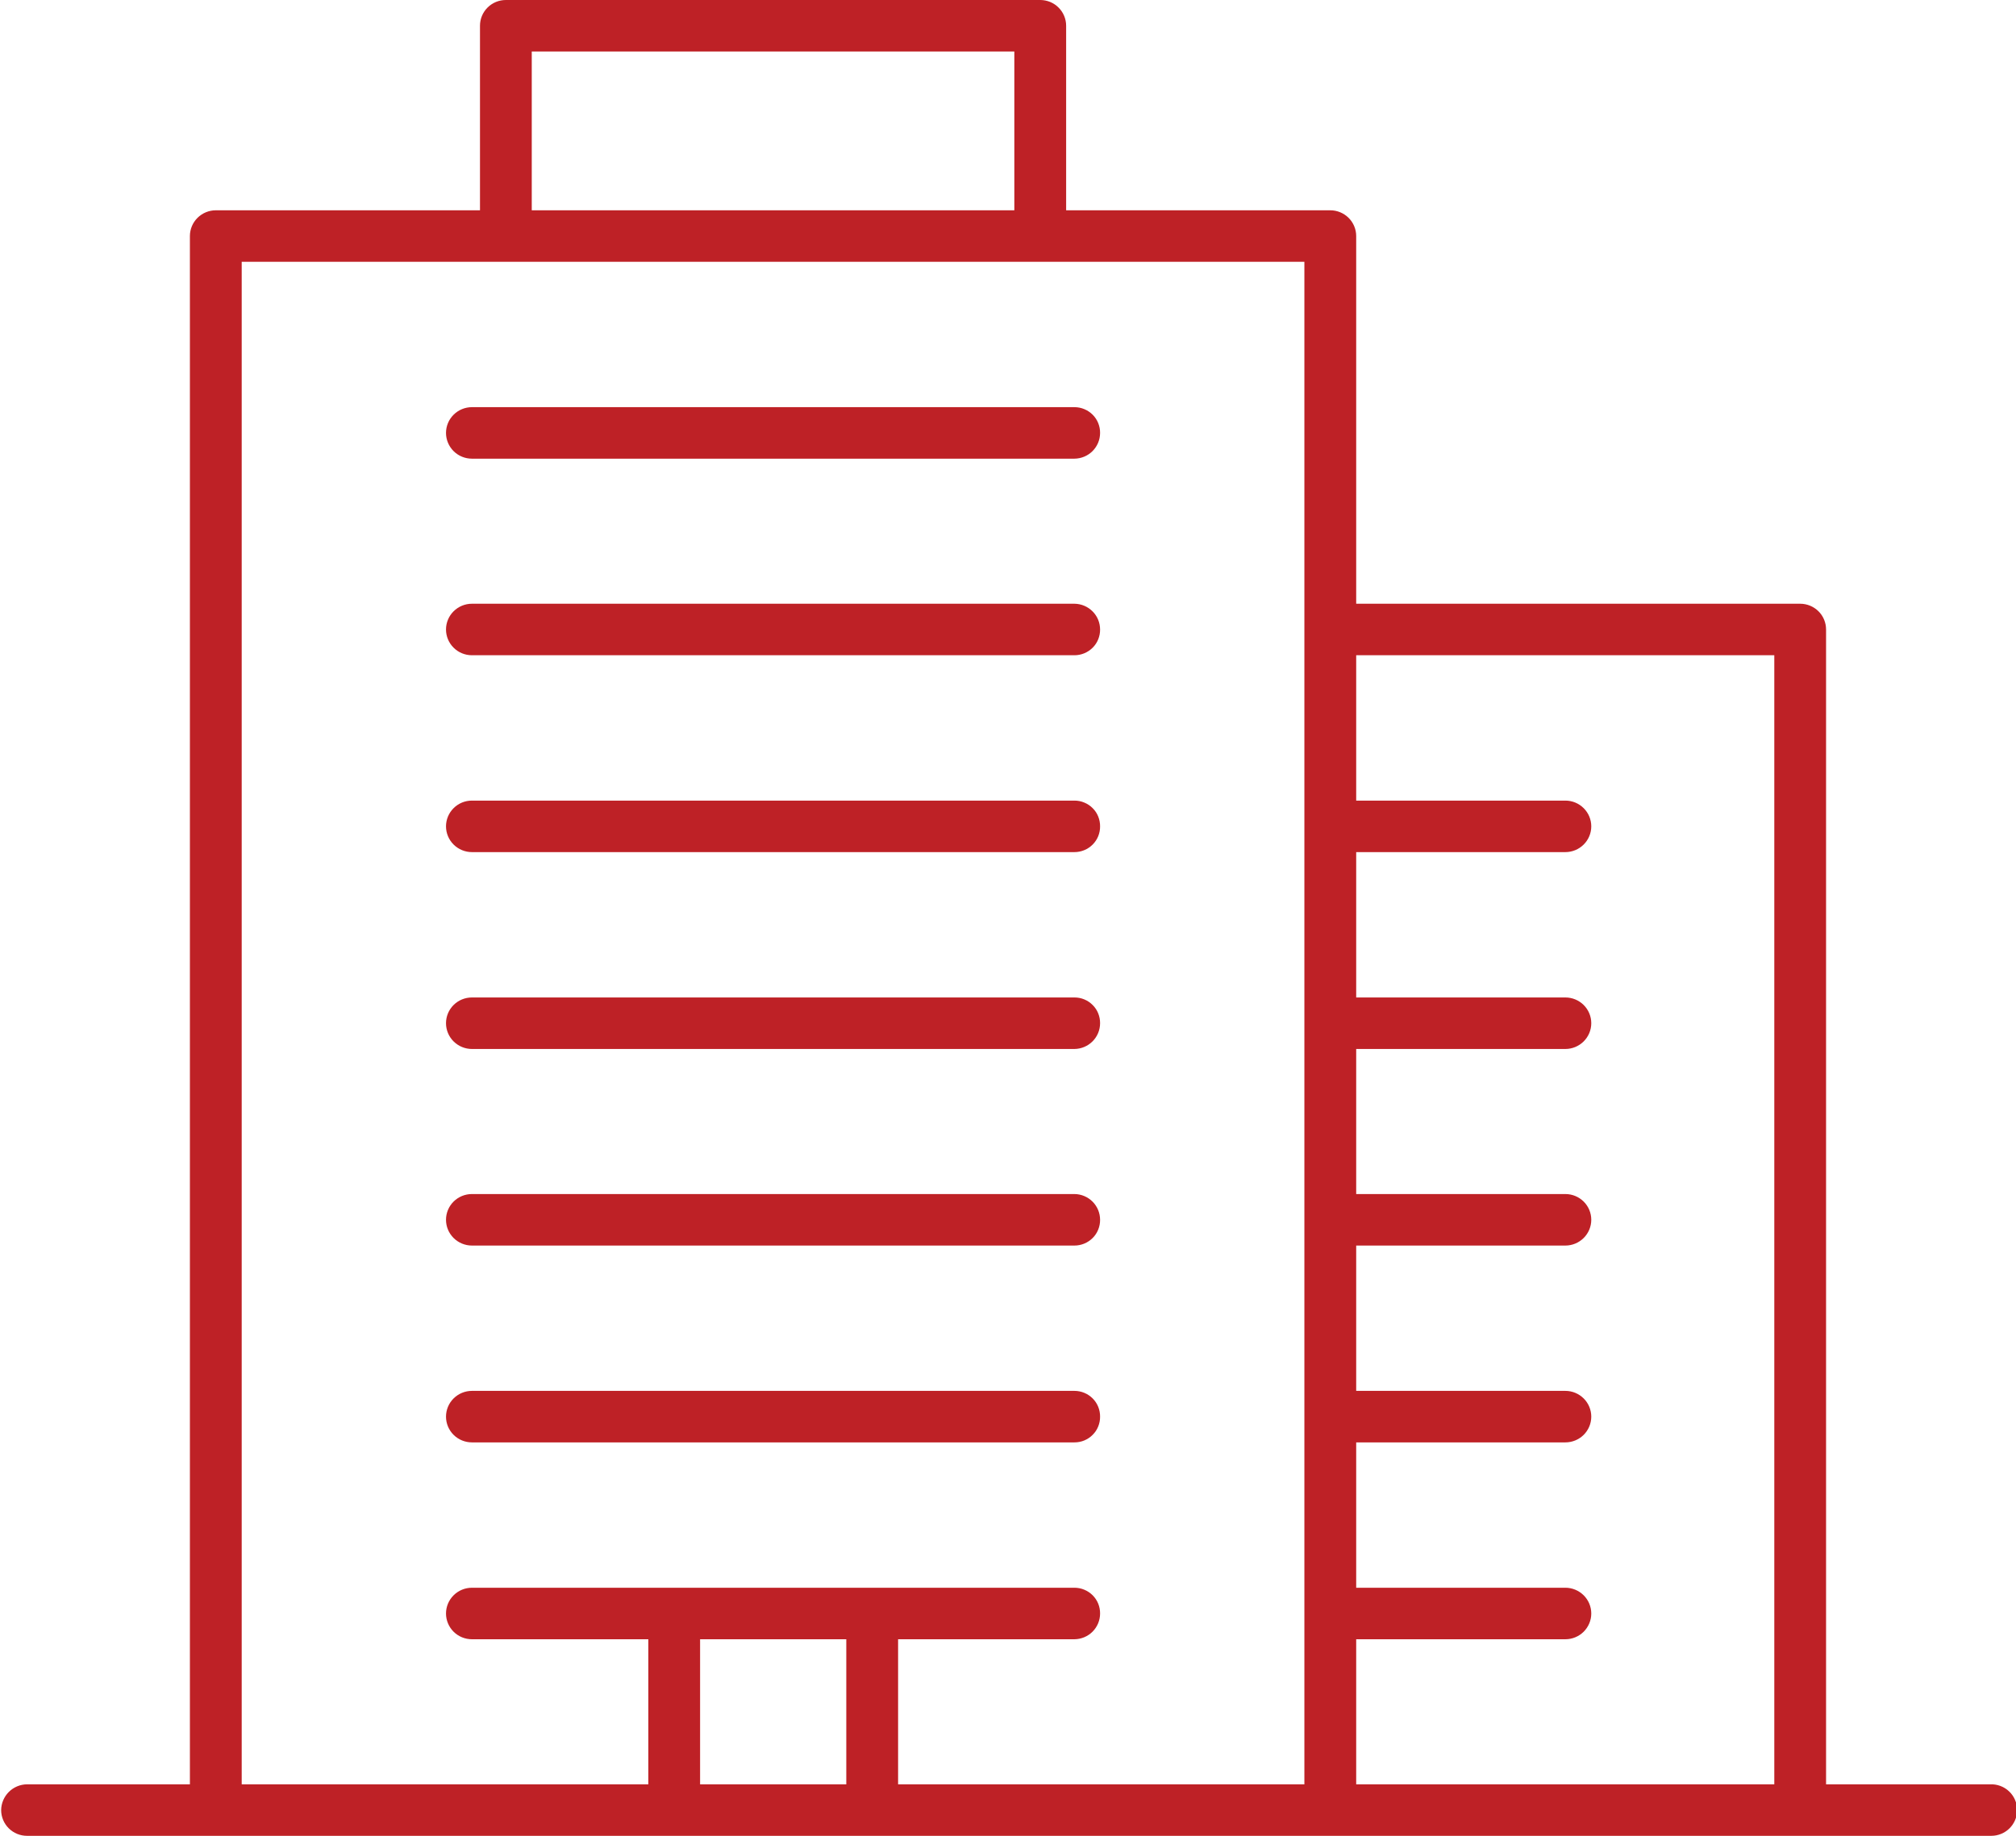 <svg width="56" height="51" viewBox="0 0 56 51" fill="none" xmlns="http://www.w3.org/2000/svg">
<g clip-path="url(#clip0_501_37492)">
<path d="M13.109 12.742H29.846C30.036 12.74 30.217 12.664 30.35 12.53C30.483 12.396 30.558 12.215 30.558 12.027C30.559 11.933 30.541 11.84 30.506 11.754C30.471 11.667 30.419 11.588 30.352 11.521C30.286 11.455 30.207 11.402 30.12 11.366C30.034 11.33 29.941 11.311 29.846 11.311H13.109C12.918 11.311 12.735 11.387 12.6 11.521C12.465 11.655 12.389 11.837 12.389 12.027C12.389 12.216 12.465 12.398 12.6 12.533C12.735 12.667 12.918 12.742 13.109 12.742Z" fill="#BE2126"/>
<path d="M13.109 18.203H29.846C29.941 18.203 30.034 18.184 30.12 18.148C30.207 18.112 30.286 18.059 30.352 17.993C30.419 17.926 30.471 17.848 30.506 17.761C30.541 17.674 30.559 17.581 30.558 17.488C30.558 17.299 30.483 17.118 30.35 16.985C30.217 16.851 30.036 16.774 29.846 16.772H13.109C12.918 16.772 12.735 16.848 12.6 16.982C12.465 17.116 12.389 17.298 12.389 17.488C12.389 17.677 12.465 17.859 12.6 17.993C12.735 18.128 12.918 18.203 13.109 18.203Z" fill="#BE2126"/>
<path d="M13.109 23.672H29.846C29.941 23.672 30.034 23.653 30.12 23.617C30.207 23.581 30.286 23.528 30.352 23.462C30.419 23.395 30.471 23.316 30.506 23.23C30.541 23.143 30.559 23.05 30.558 22.956C30.559 22.863 30.541 22.77 30.506 22.683C30.471 22.596 30.419 22.517 30.352 22.451C30.286 22.384 30.207 22.332 30.12 22.296C30.034 22.259 29.941 22.241 29.846 22.241H13.109C12.918 22.241 12.735 22.316 12.6 22.451C12.465 22.585 12.389 22.767 12.389 22.956C12.389 23.146 12.465 23.328 12.6 23.462C12.735 23.596 12.918 23.672 13.109 23.672Z" fill="#BE2126"/>
<path d="M13.109 29.141H29.846C30.036 29.139 30.217 29.062 30.35 28.928C30.483 28.794 30.558 28.614 30.558 28.425C30.559 28.332 30.541 28.239 30.506 28.152C30.471 28.065 30.419 27.986 30.352 27.92C30.286 27.853 30.207 27.8 30.12 27.764C30.034 27.728 29.941 27.71 29.846 27.71H13.109C12.918 27.71 12.735 27.785 12.6 27.919C12.465 28.053 12.389 28.235 12.389 28.425C12.389 28.615 12.465 28.797 12.6 28.931C12.735 29.065 12.918 29.141 13.109 29.141Z" fill="#BE2126"/>
<path d="M13.109 34.602H29.846C29.941 34.602 30.034 34.583 30.12 34.547C30.207 34.511 30.286 34.458 30.352 34.392C30.419 34.325 30.471 34.246 30.506 34.159C30.541 34.072 30.559 33.98 30.558 33.886C30.558 33.698 30.483 33.517 30.35 33.383C30.217 33.249 30.036 33.173 29.846 33.171H13.109C12.918 33.171 12.735 33.246 12.6 33.38C12.465 33.514 12.389 33.696 12.389 33.886C12.389 34.076 12.465 34.258 12.6 34.392C12.735 34.526 12.918 34.602 13.109 34.602Z" fill="#BE2126"/>
<path d="M13.109 40.07H29.846C29.941 40.07 30.034 40.052 30.12 40.016C30.207 39.98 30.286 39.927 30.352 39.86C30.419 39.794 30.471 39.715 30.506 39.628C30.541 39.541 30.559 39.449 30.558 39.355C30.559 39.261 30.541 39.169 30.506 39.082C30.471 38.995 30.419 38.916 30.352 38.849C30.286 38.783 30.207 38.73 30.12 38.694C30.034 38.658 29.941 38.639 29.846 38.639H13.109C12.918 38.639 12.735 38.715 12.6 38.849C12.465 38.983 12.389 39.165 12.389 39.355C12.389 39.545 12.465 39.727 12.6 39.861C12.735 39.995 12.918 40.07 13.109 40.07Z" fill="#BE2126"/>
<path d="M55.281 49.569H50.724V17.488C50.724 17.298 50.649 17.116 50.514 16.982C50.379 16.848 50.196 16.772 50.005 16.772H37.672V6.558C37.672 6.368 37.596 6.186 37.461 6.052C37.326 5.918 37.143 5.842 36.952 5.842H29.615V0.715C29.615 0.621 29.596 0.528 29.56 0.442C29.524 0.355 29.471 0.276 29.404 0.21C29.337 0.143 29.258 0.09 29.171 0.054C29.083 0.019 28.99 1.90735e-06 28.895 1.90735e-06H14.052C13.861 1.90735e-06 13.678 0.075 13.543 0.21C13.408 0.344 13.333 0.526 13.333 0.715V5.842H5.995C5.804 5.842 5.621 5.918 5.486 6.052C5.351 6.186 5.275 6.368 5.275 6.558V49.569H0.751C0.561 49.571 0.379 49.647 0.245 49.781C0.111 49.915 0.034 50.096 0.032 50.285C0.032 50.474 0.108 50.656 0.243 50.791C0.378 50.925 0.561 51 0.751 51H55.313C55.503 51 55.686 50.925 55.821 50.791C55.956 50.656 56.032 50.474 56.032 50.285C56.032 50.188 56.013 50.092 55.974 50.003C55.936 49.914 55.88 49.834 55.81 49.767C55.74 49.7 55.657 49.648 55.566 49.614C55.475 49.58 55.378 49.565 55.281 49.569ZM14.771 1.431H28.176V5.842H14.771V1.431ZM6.714 7.273H36.233V49.569H24.947V45.539H29.846C30.036 45.537 30.217 45.461 30.35 45.327C30.483 45.193 30.558 45.012 30.558 44.824C30.559 44.73 30.541 44.637 30.506 44.55C30.471 44.464 30.419 44.385 30.352 44.318C30.286 44.252 30.207 44.199 30.12 44.163C30.034 44.127 29.941 44.108 29.846 44.108H13.109C12.918 44.108 12.735 44.184 12.6 44.318C12.465 44.452 12.389 44.634 12.389 44.824C12.389 45.013 12.465 45.195 12.6 45.33C12.735 45.464 12.918 45.539 13.109 45.539H18.009V49.569H6.714V7.273ZM19.447 49.569V45.539H23.508V49.569H19.447ZM37.672 49.569V45.539H43.483C43.673 45.539 43.856 45.464 43.991 45.33C44.126 45.195 44.202 45.013 44.202 44.824C44.202 44.634 44.126 44.452 43.991 44.318C43.856 44.184 43.673 44.108 43.483 44.108H37.672V40.07H43.483C43.673 40.07 43.856 39.995 43.991 39.861C44.126 39.727 44.202 39.545 44.202 39.355C44.202 39.165 44.126 38.983 43.991 38.849C43.856 38.715 43.673 38.639 43.483 38.639H37.672V34.602H43.483C43.673 34.602 43.856 34.526 43.991 34.392C44.126 34.258 44.202 34.076 44.202 33.886C44.202 33.696 44.126 33.514 43.991 33.38C43.856 33.246 43.673 33.171 43.483 33.171H37.672V29.141H43.483C43.673 29.141 43.856 29.065 43.991 28.931C44.126 28.797 44.202 28.615 44.202 28.425C44.202 28.235 44.126 28.053 43.991 27.919C43.856 27.785 43.673 27.71 43.483 27.71H37.672V23.672H43.483C43.673 23.672 43.856 23.596 43.991 23.462C44.126 23.328 44.202 23.146 44.202 22.956C44.202 22.767 44.126 22.585 43.991 22.451C43.856 22.316 43.673 22.241 43.483 22.241H37.672V18.203H49.286V49.569H37.672Z" fill="#BE2126"/>
</g>
<defs>
<clipPath id="clip0_501_37492">
<rect width="56" height="51" fill="white"/>
</clipPath>
</defs>
</svg>
